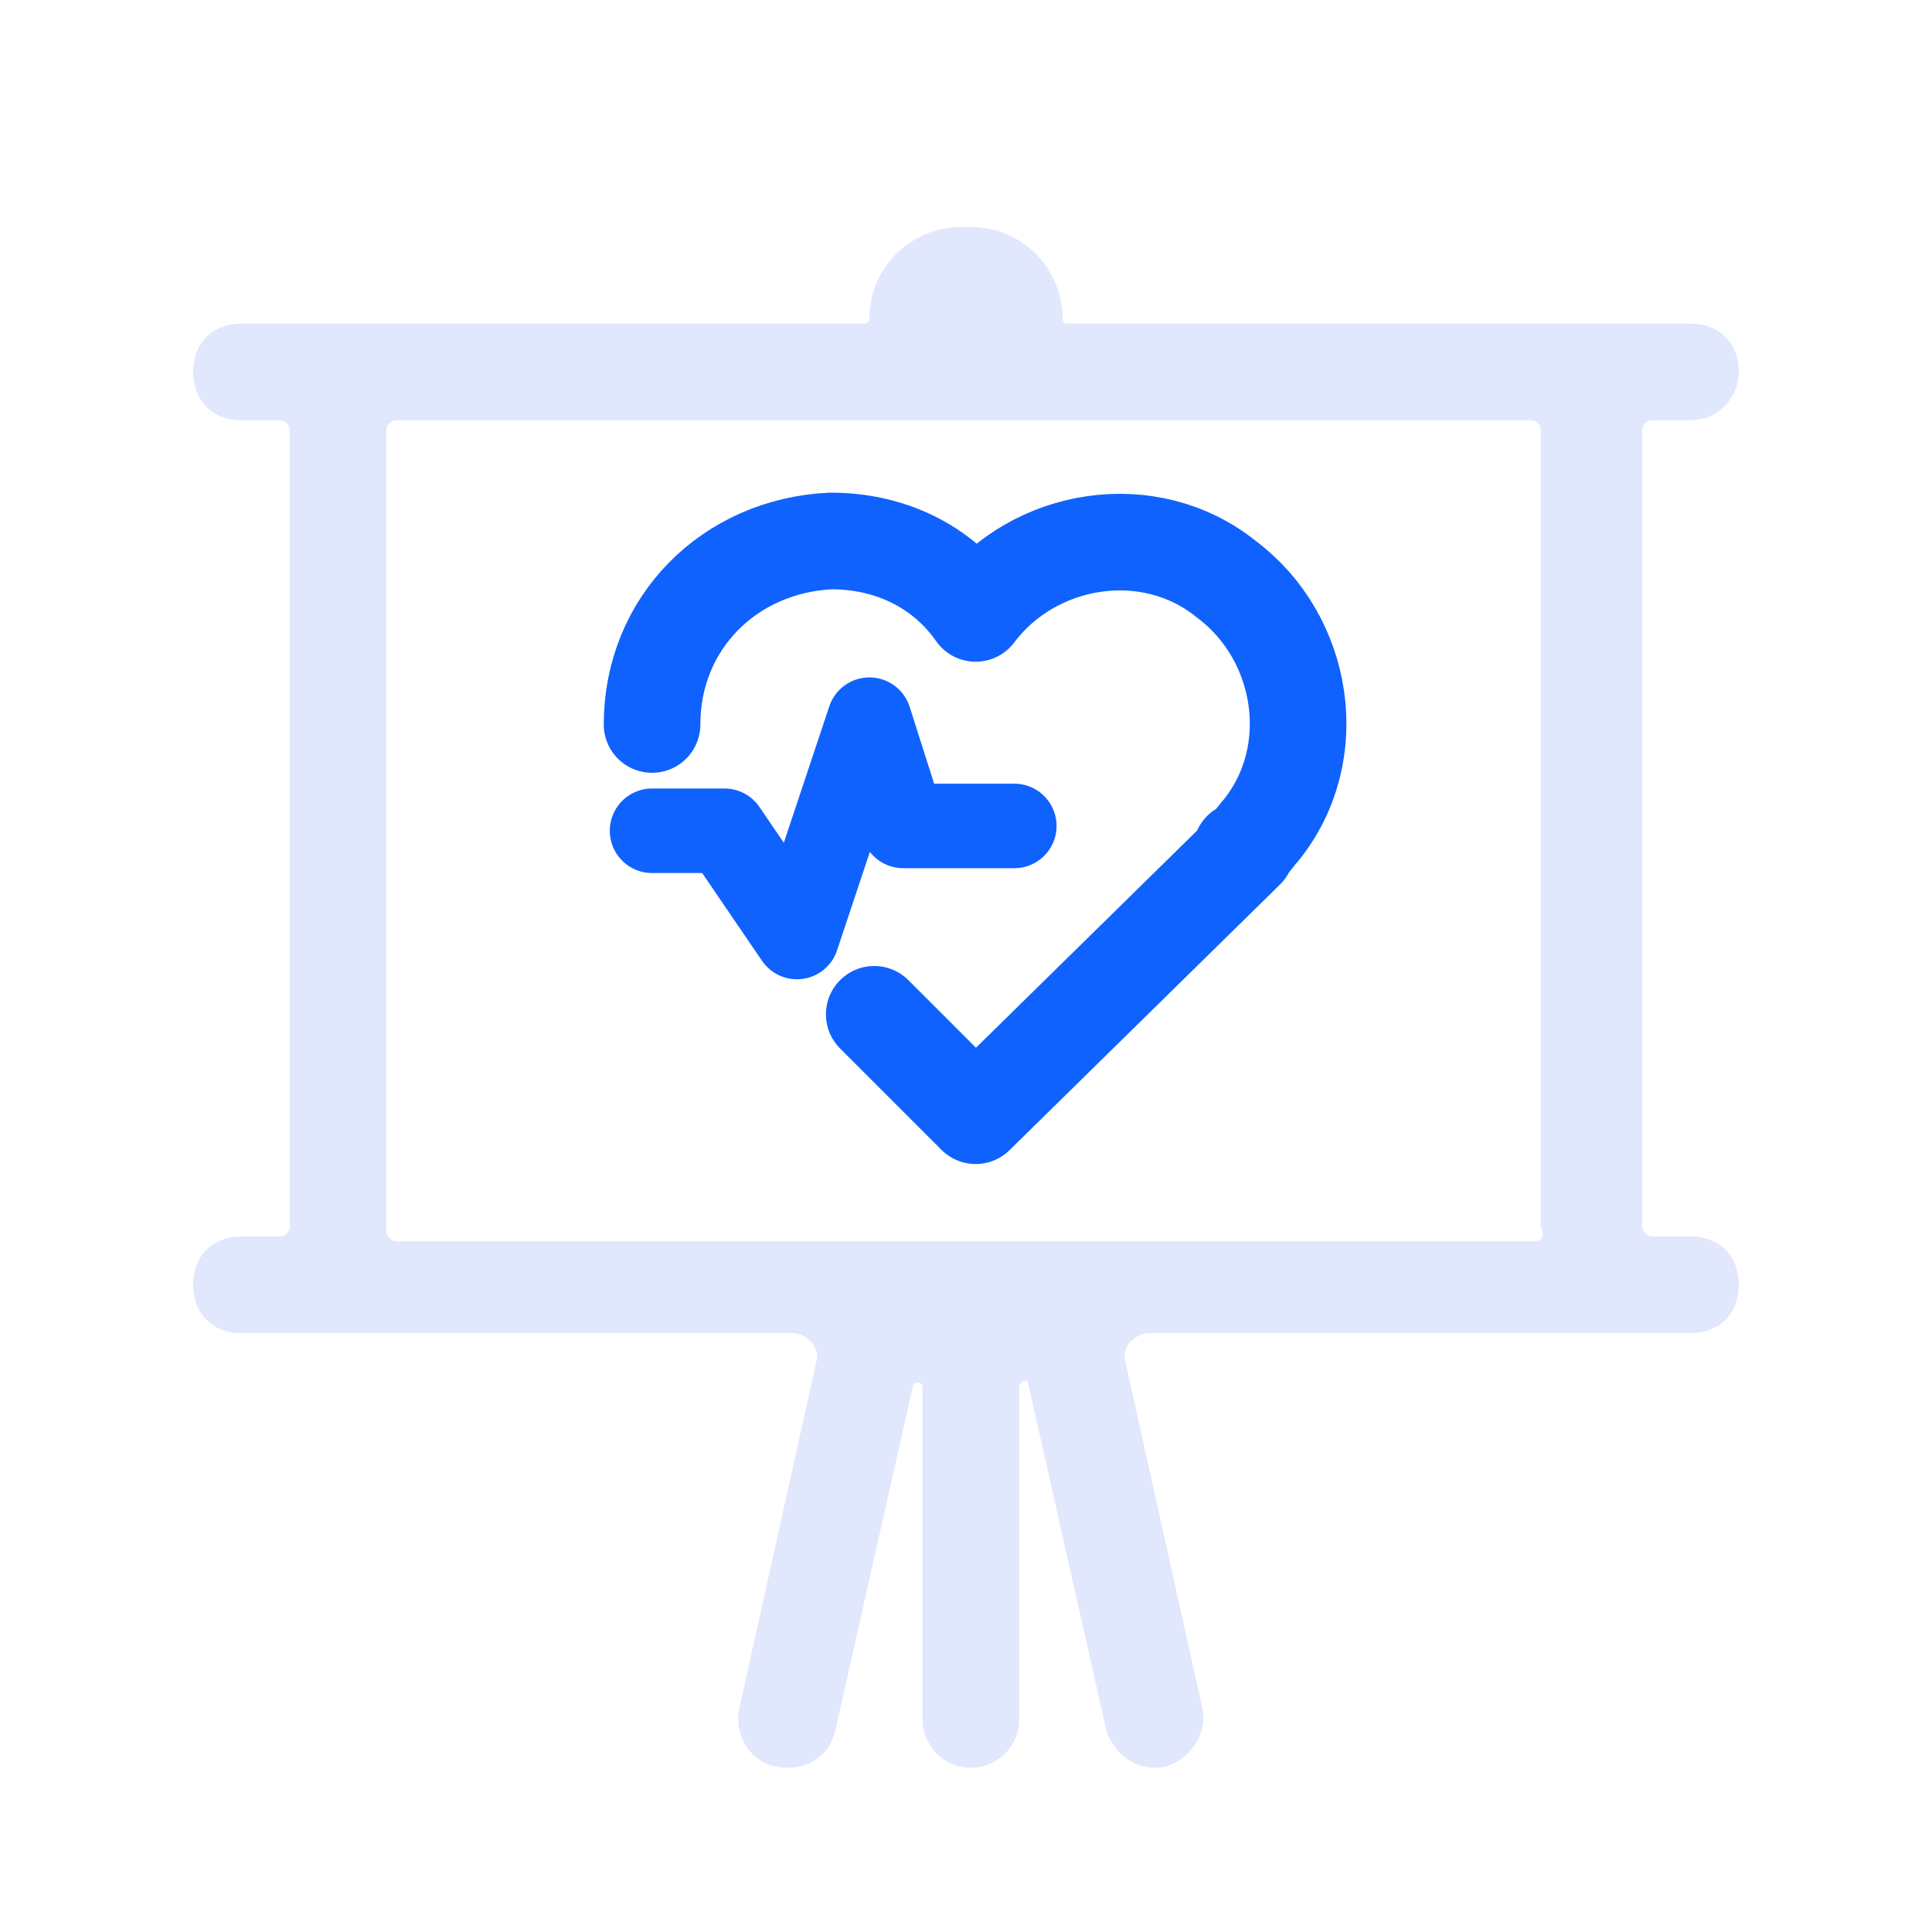<?xml version="1.0" encoding="utf-8"?>
<!-- Generator: Adobe Illustrator 24.0.1, SVG Export Plug-In . SVG Version: 6.00 Build 0)  -->
<svg version="1.1" id="图层_2_1_" xmlns="http://www.w3.org/2000/svg" xmlns:xlink="http://www.w3.org/1999/xlink" x="0px"
	 y="0px" viewBox="0 0 40 40" style="enable-background:new 0 0 40 40;" xml:space="preserve">
<style type="text/css">
	.st0{fill:#E1E7FC;}
	.st1{fill:none;}
	.st2{fill:none;stroke:#1062FE;stroke-width:2;stroke-linecap:round;stroke-linejoin:round;stroke-miterlimit:7.333;}
	.st3{fill:none;stroke:#1062FE;stroke-width:1.75;stroke-linecap:round;stroke-linejoin:round;stroke-miterlimit:7.333;}
</style>
<path class="st0" d="M36,7.7c0-0.6-0.4-1-1-1H22.1c-0.1,0-0.1-0.1-0.1-0.1c0-1-0.8-1.9-1.9-1.9h-0.2c-1,0-1.9,0.8-1.9,1.9
	c0,0.1-0.1,0.1-0.1,0.1H5c-0.6,0-1,0.4-1,1s0.4,1,1,1h0.8C5.9,8.7,6,8.8,6,8.9v16.5c0,0.1-0.1,0.2-0.2,0.2H5c-0.6,0-1,0.4-1,1
	s0.4,1,1,1h11.4c0.3,0,0.6,0.3,0.5,0.6l-1.6,7.2c-0.1,0.6,0.3,1.2,1,1.2c0.5,0,0.9-0.3,1-0.8l1.6-7.1c0-0.1,0.2-0.1,0.2,0v6.9
	c0,0.5,0.4,1,1,1h0c0.5,0,1-0.4,1-1v-6.9c0-0.1,0.2-0.2,0.2,0l1.6,7.1c0.1,0.4,0.5,0.8,1,0.8h0c0.6,0,1.1-0.6,1-1.2l-1.6-7.2
	c-0.1-0.3,0.2-0.6,0.5-0.6H35c0.6,0,1-0.4,1-1s-0.4-1-1-1h-0.8c-0.1,0-0.2-0.1-0.2-0.2V8.9c0-0.1,0.1-0.2,0.2-0.2H35
	C35.6,8.7,36,8.2,36,7.7z M31.8,25.7H8.2c-0.1,0-0.2-0.1-0.2-0.2V8.9c0-0.1,0.1-0.2,0.2-0.2h23.5c0.1,0,0.2,0.1,0.2,0.2v16.5
	C32,25.6,31.9,25.7,31.8,25.7z"/>
<path class="st1" d="M11.3,7.5h17.9v17.9H11.3V7.5z"/>
<path class="st2" d="M25.8,17.6l-5.6,5.5L18.1,21 M13.5,15c0-2.1,1.6-3.7,3.7-3.8c1.2,0,2.3,0.5,3,1.5c1.2-1.6,3.6-2,5.2-0.7
	c1.6,1.2,2,3.6,0.7,5.2c-0.1,0.1-0.2,0.3-0.4,0.4"/>
<path class="st3" d="M13.5,17.2H15l1.5,2.2l1.5-4.5l0.7,2.2H21"/>
</svg>
